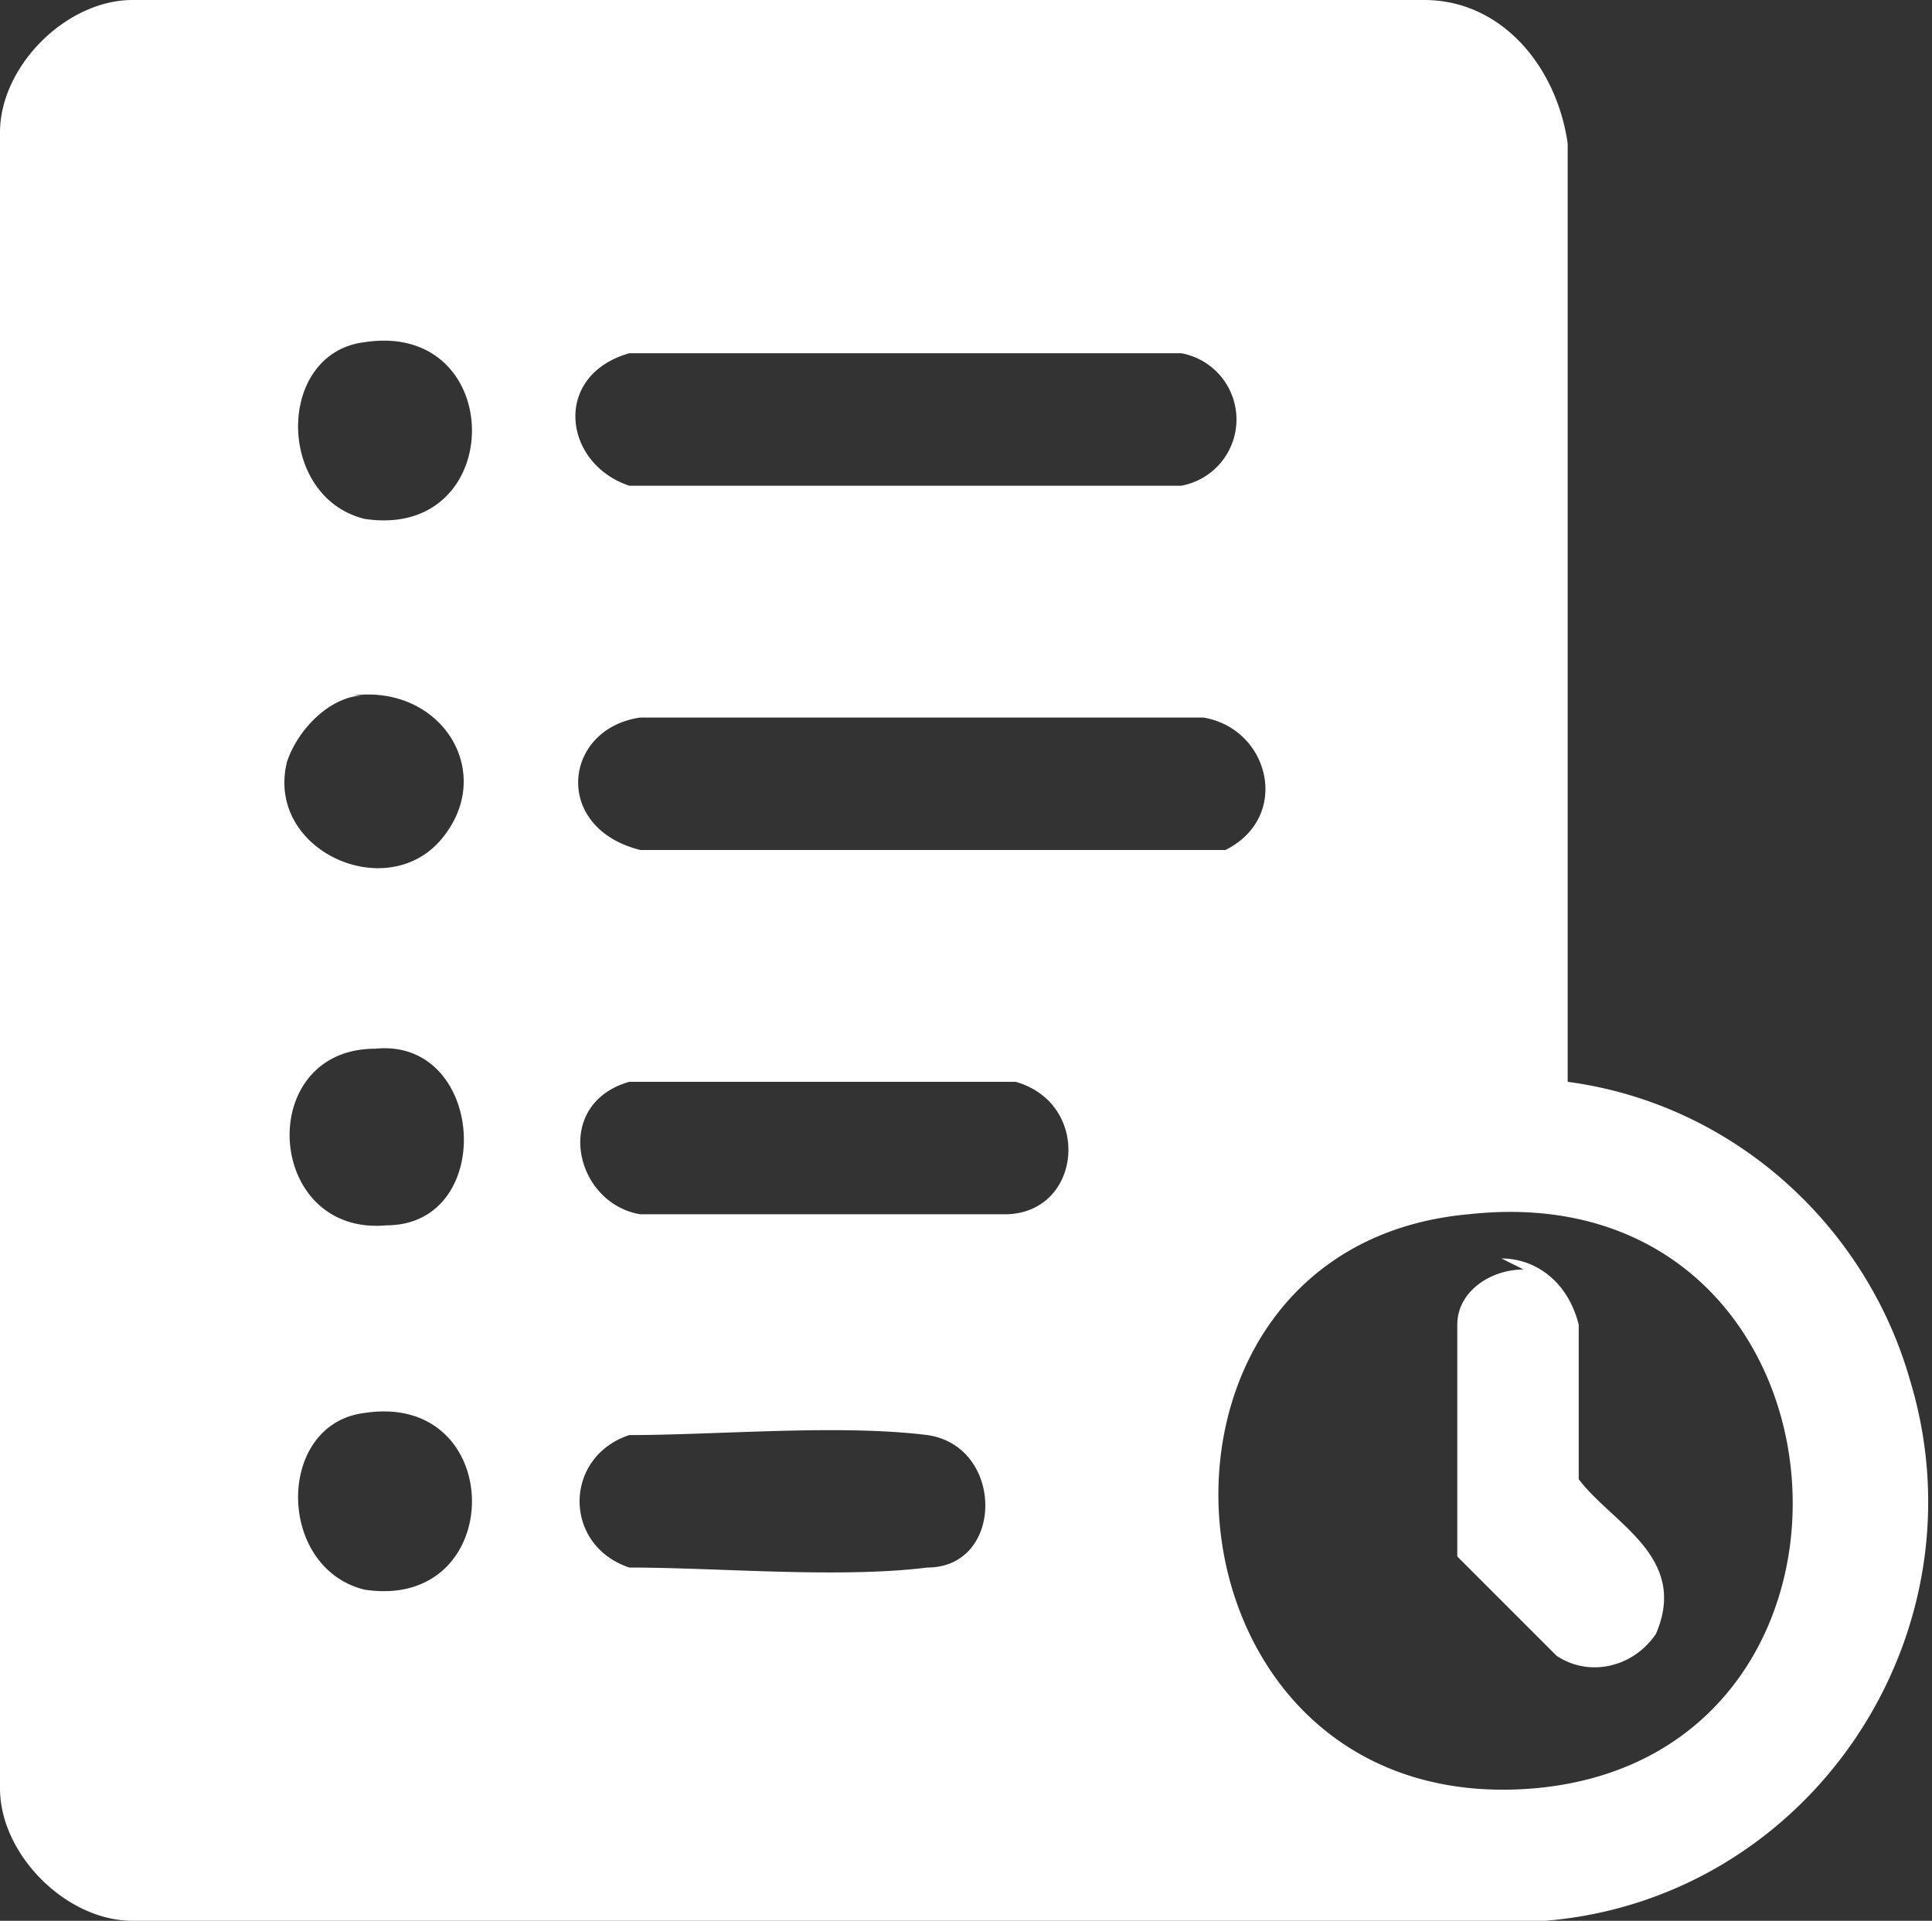 <svg xmlns="http://www.w3.org/2000/svg" viewBox="0 0 17.5 17.4"><rect x="0" y="0" width="17.5" height="17.4" fill="#333333" stroke="none"/><defs><clipPath id="A"><path d="M0 0h17.5v17.4H0z" fill="none"/></clipPath></defs><g clip-path="url(#A)" fill="#fff"><path d="M5.7 13c-.6.2-.6 1 0 1.2.8 0 1.9.1 2.7 0 .7 0 .7-1.1 0-1.2-.8-.1-1.9 0-2.7 0m-2.4-.2c-.8.1-.8 1.4 0 1.6 1.3.2 1.3-1.8 0-1.6m10-1.8c-3.3.3-2.9 5.5.6 5.2 3.4-.3 3-5.6-.6-5.2M5.7 9.8c-.7.2-.5 1.1.1 1.2h3.3c.7 0 .8-1 .1-1.2H5.6zm-2.3-.3c-1.1 0-1 1.7.1 1.6 1 0 .9-1.7-.1-1.6m2.4-3c-.7.1-.8 1 0 1.2h5.3c.6-.3.4-1.1-.2-1.2h-5zm-2.5-.2c-.3 0-.6.3-.7.6-.2.8.9 1.3 1.4.7s0-1.4-.8-1.3m2.5-3.1c-.7.2-.6 1 0 1.2h5a.61.61 0 0 0 0-1.2H5.6zm-2.4-.1c-.8.1-.8 1.4 0 1.6 1.3.2 1.3-1.8 0-1.6m10.9 6.7c1.5.2 2.7 1.3 3.1 2.7.7 2.3-.9 4.7-3.3 4.9H1.2c-.6 0-1.2-.6-1.2-1.2v-15C0 .6.6 0 1.2 0h11.7c.7 0 1.2.6 1.3 1.3v8.5z"/><path d="M13.6 11.4c.3 0 .6.2.7.6v1.4c.3.4 1 .7.7 1.4-.2.3-.6.4-.9.2l-.9-.9v-.2V12c0-.3.3-.5.6-.5"/></g></svg>
